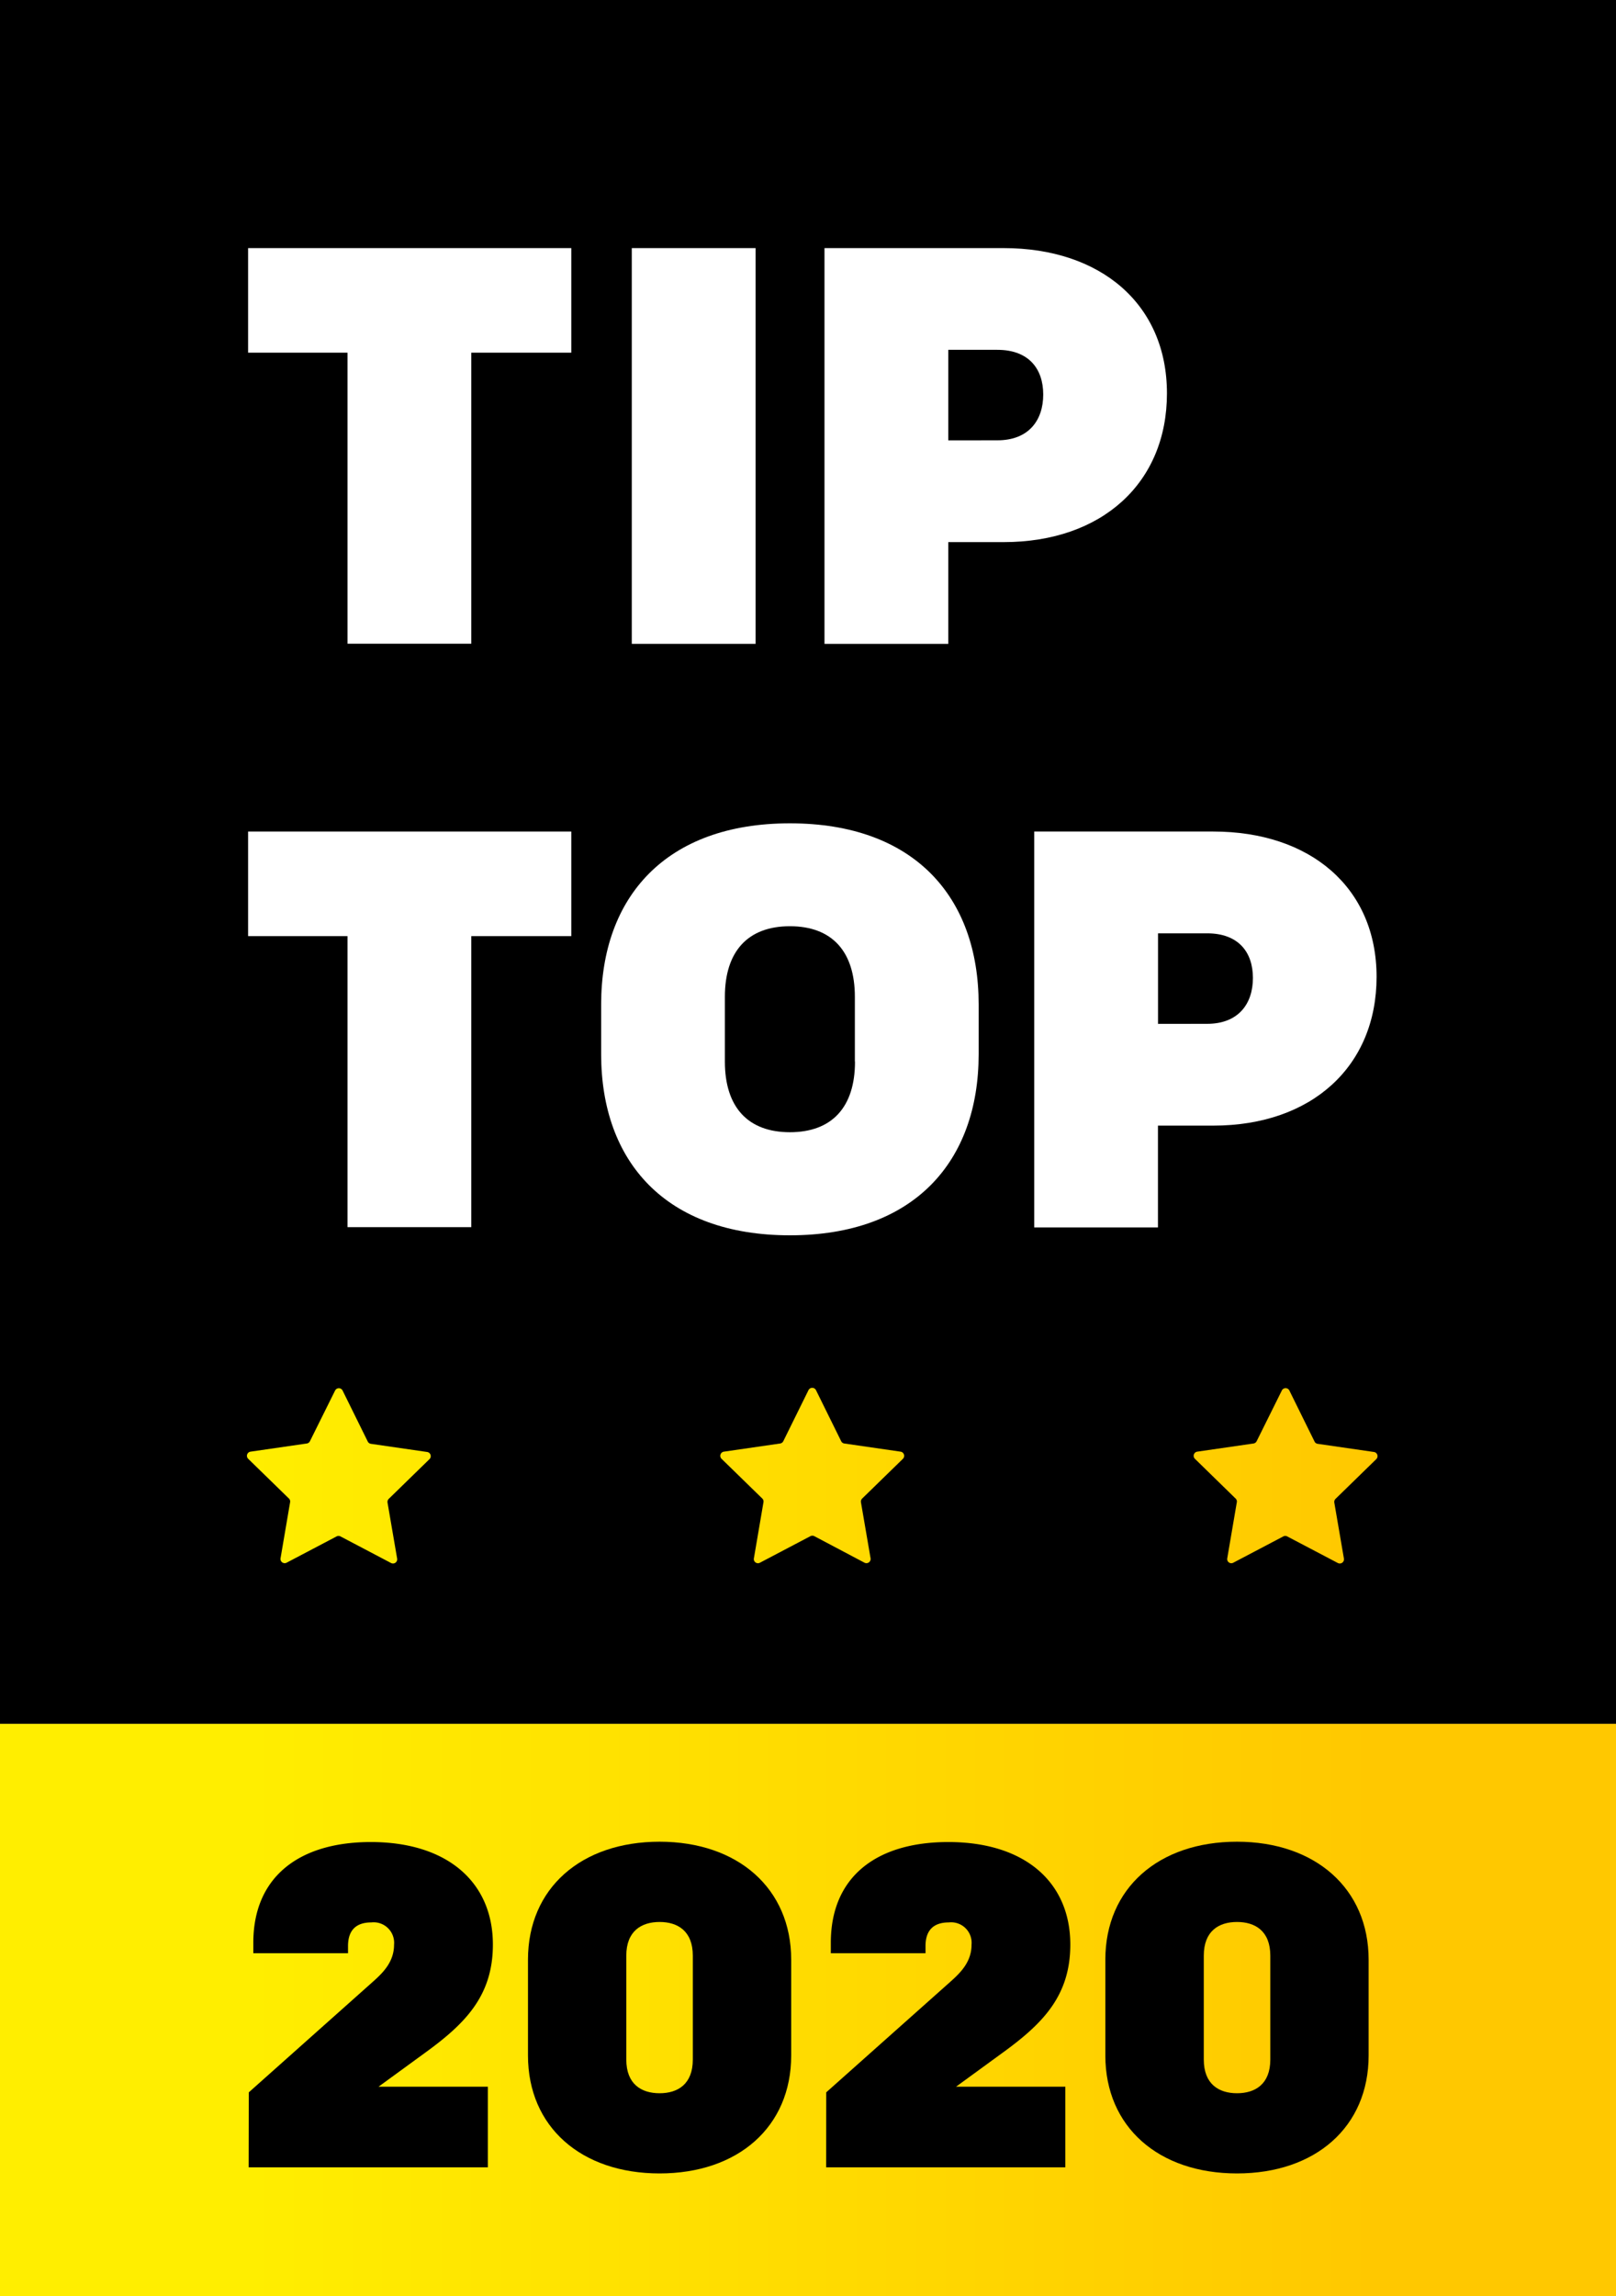 <svg id="Ebene_1" data-name="Ebene 1" xmlns="http://www.w3.org/2000/svg" xmlns:xlink="http://www.w3.org/1999/xlink" viewBox="0 0 250 355"><rect x="0" y="0" width="250" height="355" fill="#808080" stroke="none"/><defs><style>.cls-1{fill:url(#Goldener_Verlauf);}.cls-2{fill:#fff;}.cls-3{fill:url(#Goldener_Verlauf-2);}</style><linearGradient id="Goldener_Verlauf" x1="38.48" y1="310.76" x2="212.77" y2="310.76" gradientUnits="userSpaceOnUse"><stop offset="0" stop-color="#fe0"/><stop offset="1" stop-color="#ffc800"/></linearGradient><linearGradient id="Goldener_Verlauf-2" x1="38.48" y1="228.14" x2="212.77" y2="228.14" xlink:href="#Goldener_Verlauf"/></defs><title>Hoch_reduziert</title><rect class="cls-1" y="266.52" width="250" height="88.48"/><rect width="250" height="266.52"/><path class="cls-2" d="M53.76,54.53H38.38V38.36h50V54.53H72.91v45H53.76Z"/><path class="cls-2" d="M97.74,38.36h19.15V99.55H97.74Z"/><path class="cls-2" d="M127.55,38.36h27.71c15,0,25.27,8.65,25.27,22.46s-10,23-25.27,23H146.7V99.55H127.55ZM154.3,68.08c4.81,0,7.09-3.06,7.09-7.08s-2.28-6.91-7.09-6.91h-7.6v14Z"/><path class="cls-2" d="M53.76,144.74H38.38V128.57h50v16.17H72.91v45H53.76Z"/><path class="cls-2" d="M93,163v-7.7c0-16.61,10-28,29.2-28s29.2,11.36,29.2,28V163c0,16.6-10,28-29.2,28S93,179.62,93,163Zm39.25,1.13v-10c0-7.07-3.58-10.92-10.05-10.92s-10.06,3.85-10.06,10.92v10c0,7.08,3.59,10.93,10.06,10.93S132.27,171.23,132.27,164.15Z"/><path class="cls-2" d="M160,128.57H187.7c15,0,25.26,8.66,25.26,22.47s-10,23-25.26,23h-8.56v15.74H160Zm26.75,29.73c4.81,0,7.08-3.07,7.08-7.09s-2.27-6.9-7.08-6.9h-7.6v14Z"/><path d="M38.49,323.51l19.3-17.19c1.48-1.33,3.17-3,3.17-5.63a3.17,3.17,0,0,0-3.52-3.45c-2.54,0-3.6,1.4-3.6,3.66V302H39.19v-1.62c0-10.15,7.05-15.57,18.18-15.57,11.83,0,18.88,6.2,18.88,15.85,0,7.89-4.23,12.19-10.43,16.69l-7.26,5.29H75.47v12.47h-37Z"/><path d="M122.4,317.81c0,11.06-8.25,18.24-20.36,18.24s-20.36-7.18-20.36-18.24V303c0-11.06,8.24-18.24,20.36-18.24S122.4,292,122.4,303Zm-15.22-15.43c0-3.81-2.33-5.21-5.14-5.21s-5.15,1.4-5.15,5.21v16.06c0,3.81,2.33,5.21,5.15,5.21s5.14-1.4,5.14-5.21Z"/><path d="M127.82,323.51l19.31-17.19c1.48-1.33,3.17-3,3.17-5.63a3.17,3.17,0,0,0-3.52-3.45c-2.54,0-3.6,1.4-3.6,3.66V302H128.53v-1.62c0-10.15,7-15.57,18.18-15.57,11.83,0,18.87,6.2,18.87,15.85,0,7.89-4.22,12.19-10.42,16.69l-7.26,5.29h16.91v12.47h-37Z"/><path d="M211.73,317.81c0,11.06-8.24,18.24-20.36,18.24S171,328.87,171,317.81V303c0-11.06,8.25-18.24,20.36-18.24S211.73,292,211.73,303Zm-15.21-15.43c0-3.81-2.33-5.21-5.15-5.21s-5.14,1.4-5.14,5.21v16.06c0,3.81,2.33,5.21,5.14,5.21s5.15-1.4,5.15-5.21Z"/><path class="cls-3" d="M52.12,237.53l-7.78,4.09a.65.65,0,0,1-.94-.68l1.48-8.67a.64.64,0,0,0-.18-.57l-6.3-6.14a.65.65,0,0,1,.36-1.11l8.7-1.26a.65.65,0,0,0,.49-.36L51.84,215A.65.65,0,0,1,53,215l3.89,7.88a.65.65,0,0,0,.49.36l8.7,1.26a.65.65,0,0,1,.36,1.11l-6.3,6.14a.67.67,0,0,0-.19.57l1.49,8.67a.65.65,0,0,1-.94.68l-7.78-4.09A.66.66,0,0,0,52.12,237.53Z"/><path class="cls-3" d="M88.74,237.53,81,241.62a.65.65,0,0,1-.94-.68l1.49-8.67a.67.67,0,0,0-.19-.57L75,225.56a.65.65,0,0,1,.36-1.11l8.7-1.26a.64.64,0,0,0,.48-.36l3.9-7.88a.64.64,0,0,1,1.16,0l3.89,7.88a.67.67,0,0,0,.49.36l8.7,1.26a.65.65,0,0,1,.36,1.11l-6.29,6.14a.62.62,0,0,0-.19.57l1.49,8.67a.65.65,0,0,1-.95.68l-7.78-4.09A.64.64,0,0,0,88.74,237.53Z"/><path class="cls-3" d="M125.35,237.53l-7.78,4.09a.64.64,0,0,1-.94-.68l1.48-8.67a.64.64,0,0,0-.18-.57l-6.3-6.14a.65.65,0,0,1,.36-1.11l8.7-1.26a.67.67,0,0,0,.49-.36l3.89-7.88a.65.65,0,0,1,1.17,0l3.89,7.88a.64.64,0,0,0,.49.36l8.7,1.26a.65.65,0,0,1,.36,1.11l-6.3,6.14a.67.67,0,0,0-.19.57l1.49,8.67a.65.65,0,0,1-.94.68L126,237.53A.66.66,0,0,0,125.35,237.53Z"/><path class="cls-3" d="M162,237.53l-7.79,4.09a.65.65,0,0,1-.94-.68l1.49-8.67a.67.67,0,0,0-.19-.57l-6.3-6.14a.65.65,0,0,1,.36-1.11l8.7-1.26a.64.64,0,0,0,.49-.36l3.9-7.88a.64.64,0,0,1,1.16,0l3.89,7.88a.67.67,0,0,0,.49.36l8.7,1.26a.65.65,0,0,1,.36,1.11L170,231.7a.62.62,0,0,0-.19.57l1.48,8.67a.64.64,0,0,1-.94.68l-7.78-4.09A.64.64,0,0,0,162,237.53Z"/><path class="cls-3" d="M198.58,237.53l-7.78,4.09a.64.64,0,0,1-.94-.68l1.48-8.67a.62.62,0,0,0-.19-.57l-6.29-6.14a.65.65,0,0,1,.36-1.11l8.7-1.26a.67.67,0,0,0,.49-.36L198.3,215a.65.65,0,0,1,1.17,0l3.89,7.88a.64.64,0,0,0,.49.36l8.7,1.26a.65.65,0,0,1,.36,1.11l-6.3,6.14a.67.67,0,0,0-.19.57l1.49,8.67a.65.65,0,0,1-.94.68l-7.79-4.09A.64.64,0,0,0,198.58,237.53Z"/></svg>